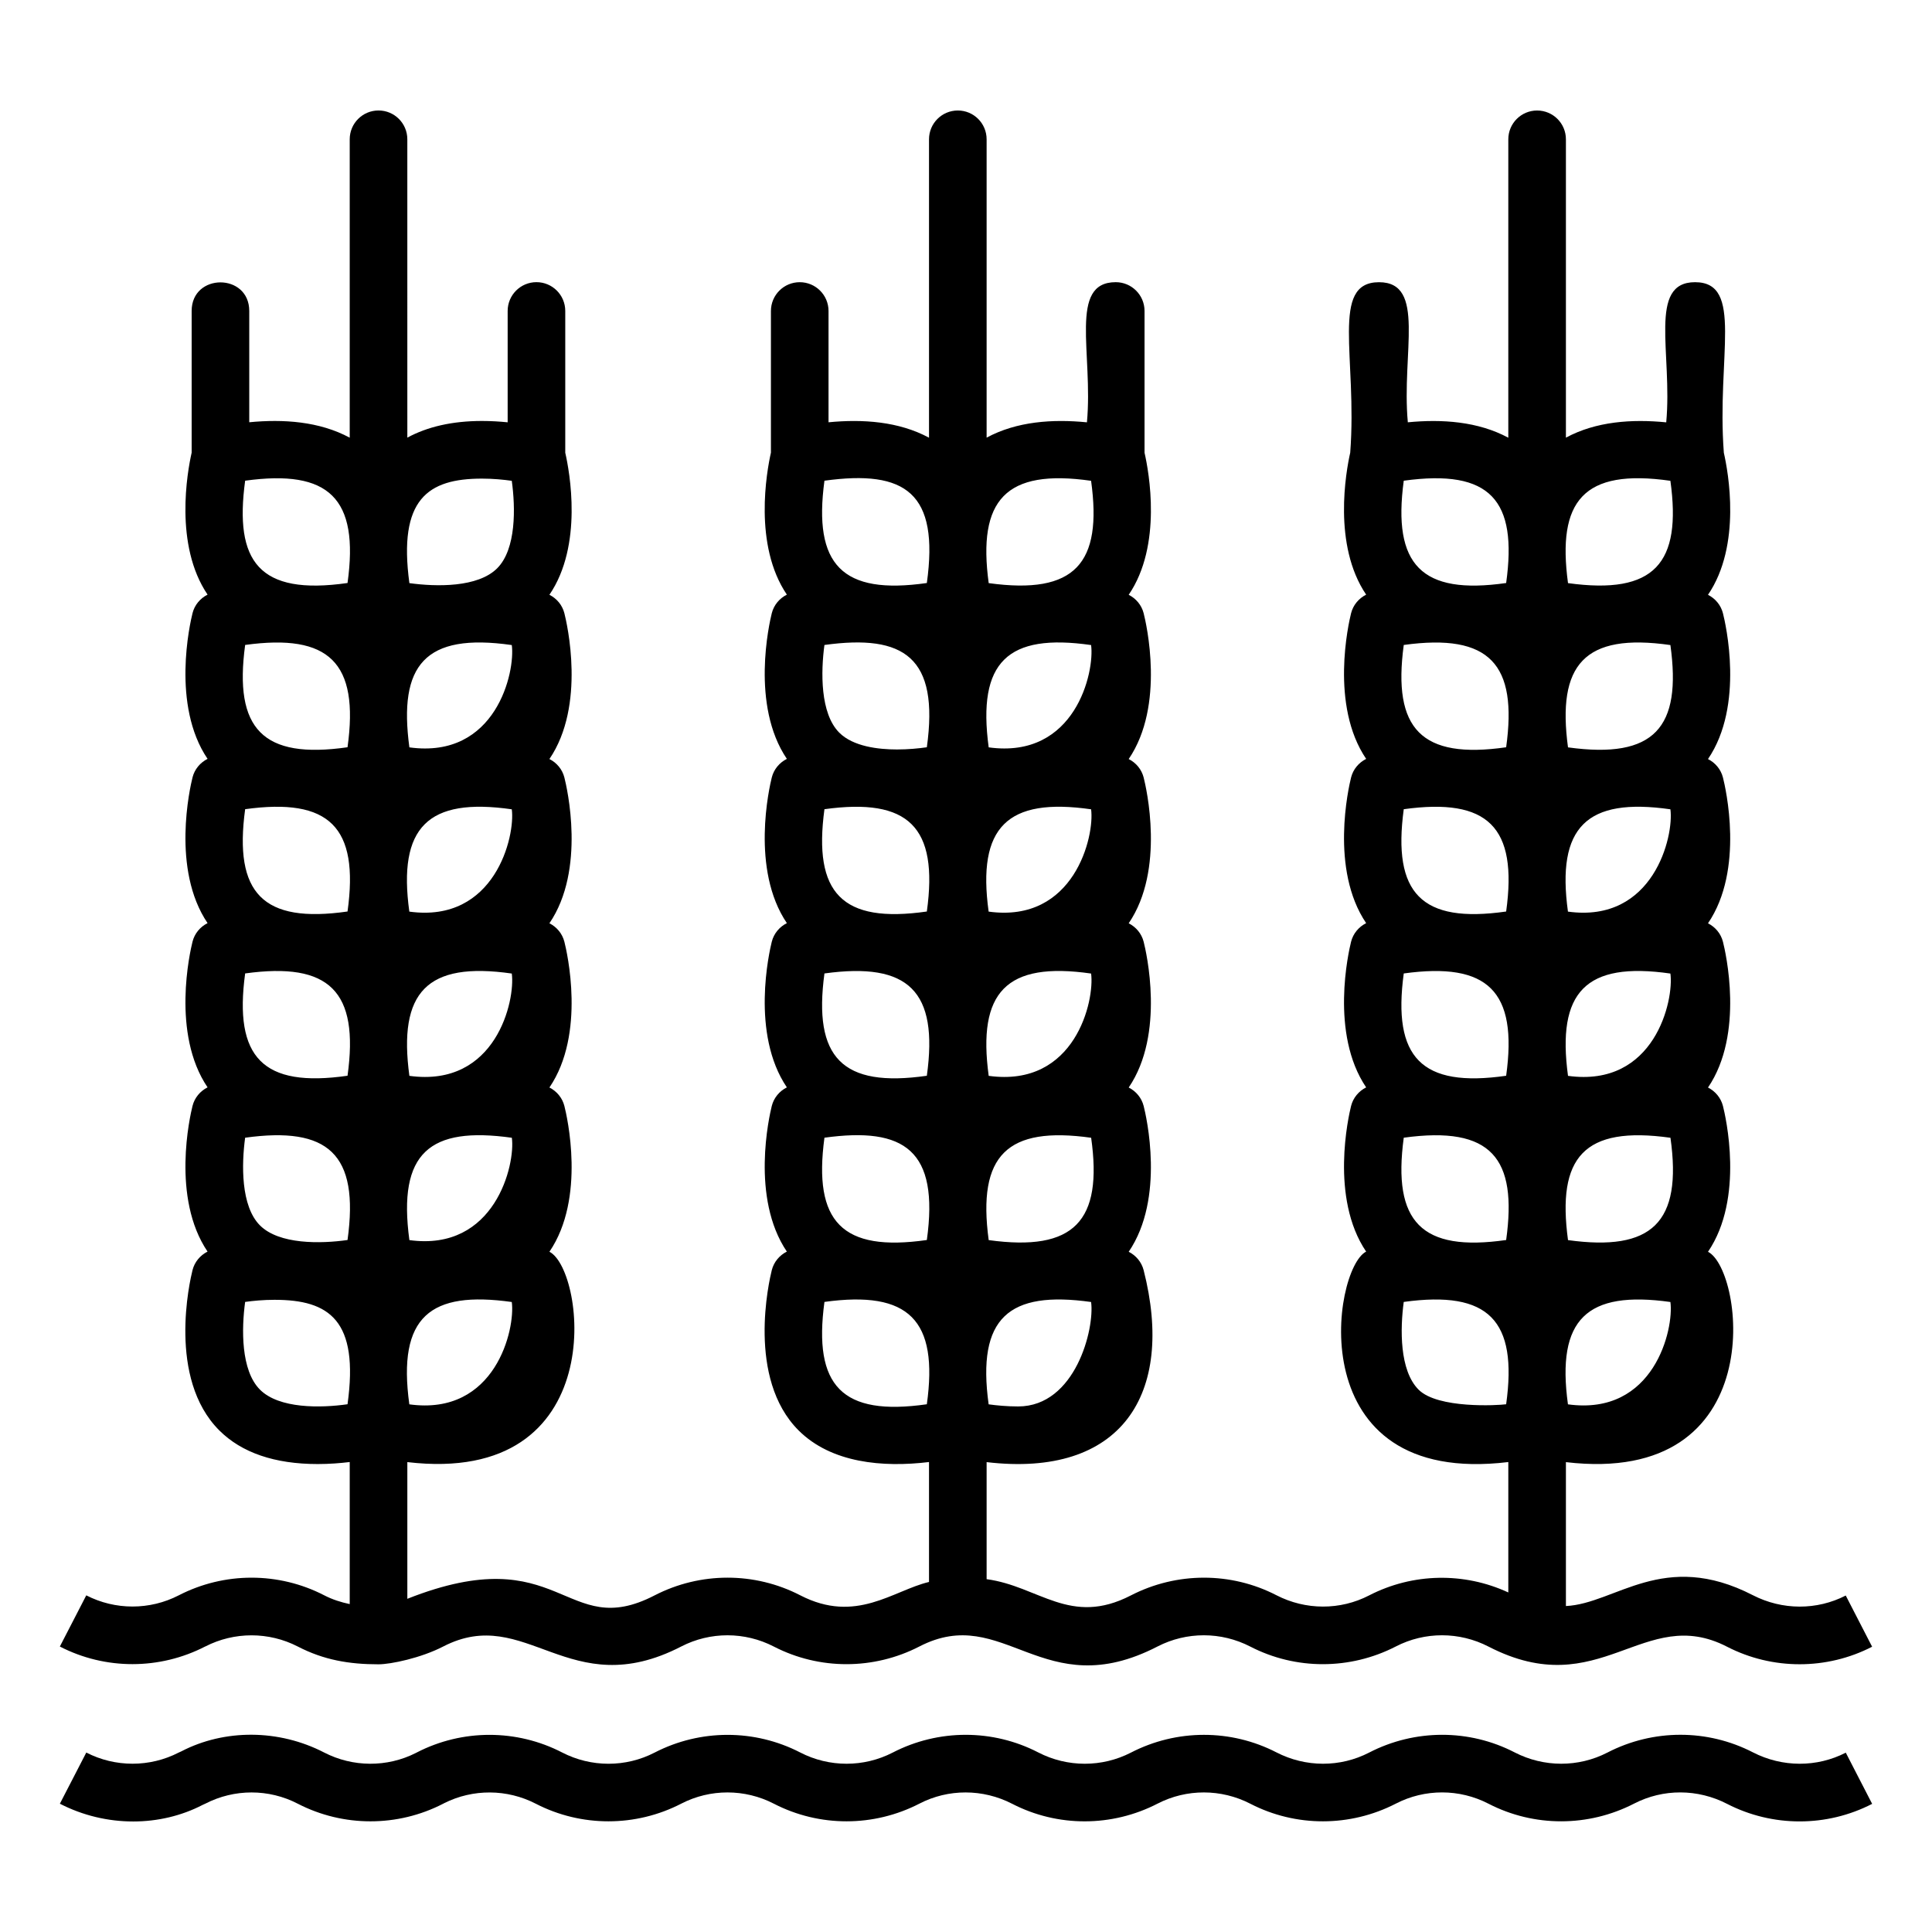 <?xml version="1.0" encoding="UTF-8"?>
<!-- Uploaded to: SVG Repo, www.svgrepo.com, Generator: SVG Repo Mixer Tools -->
<svg fill="#000000" width="800px" height="800px" version="1.1" viewBox="144 144 512 512" xmlns="http://www.w3.org/2000/svg">
 <g>
  <path d="m179.28 626.71c6.445 0 12.801-1.477 18.426-4.398l0.703-0.32c7.68-3.965 16.832-3.973 24.504 0.008 12.055 6.223 26.457 6.231 38.52 0.008l0.281-0.148c7.617-3.832 16.668-3.785 24.285 0.148 12.055 6.219 26.457 6.219 38.559-0.031 7.664-3.957 16.824-3.957 24.539 0.031 12.059 6.219 26.449 6.219 38.566-0.031 7.664-3.965 16.812-3.949 24.566 0.043 12.047 6.219 26.426 6.211 38.562-0.051 7.672-3.949 16.824-3.949 24.57 0.043 12.043 6.219 26.434 6.211 38.566-0.039 7.664-3.957 16.82-3.965 24.559 0.039 12.043 6.211 26.426 6.219 38.59-0.051 7.664-3.949 16.801-3.957 24.637 0.09 12.027 6.188 26.398 6.195 38.426-0.008l-1.746-3.391-1.75-3.391-3.492-6.785c-7.652 3.93-16.801 3.93-24.621-0.09-12.047-6.211-26.426-6.211-38.555 0.066-7.672 3.949-16.82 3.949-24.566-0.043-12.047-6.231-26.438-6.223-38.566 0.039-7.668 3.965-16.816 3.949-24.566-0.043-12.047-6.211-26.426-6.211-38.562 0.051-7.668 3.945-16.82 3.957-24.57-0.043-12.051-6.231-26.445-6.223-38.551 0.031-7.672 3.957-16.824 3.965-24.539-0.023-12.055-6.219-26.441-6.223-38.555 0.023-7.66 3.965-16.816 3.965-24.523-0.016-12.043-6.223-26.445-6.231-38.512-0.008l-0.285 0.148c-7.621 3.84-16.672 3.785-24.258-0.125-12.047-6.238-26.453-6.238-37.855-0.32l-0.699 0.32c-7.668 3.949-16.824 3.949-24.5 0l-3.5 6.785-1.75 3.383-1.75 3.391c6.102 3.148 12.805 4.707 19.414 4.707z"/>
  <path d="m198.4 580.34c7.672-3.949 16.832-3.949 24.504 0 6.898 3.574 13.609 4.719 21.41 4.719 3.246 0 11.242-1.668 17.145-4.719 22.02-11.375 33.309 15.363 63.09-0.008 7.672-3.957 16.824-3.957 24.539 0.031 12.059 6.219 26.449 6.219 38.566-0.031 22.445-11.594 32.688 15.723 63.129-0.008 7.672-3.945 16.824-3.957 24.57 0.043 12.043 6.219 26.434 6.211 38.566-0.039 7.664-3.957 16.82-3.957 24.559 0.039 29.629 15.277 41.07-11.41 63.227 0.039 6.016 3.094 12.613 4.637 19.215 4.637 6.598 0 13.199-1.543 19.211-4.644l-1.746-3.391-1.75-3.391-3.492-6.785c-7.652 3.93-16.801 3.93-24.621-0.09-23.691-12.199-36.426 2.266-49.539 2.875v-38.137c54.539 6.434 47.227-50.895 37.656-55.746 9.703-14.246 4.633-36 3.961-38.637-0.551-2.16-2.023-3.906-3.961-4.891 9.699-14.246 4.633-35.988 3.961-38.629-0.551-2.164-2.023-3.91-3.965-4.891 9.707-14.246 4.637-35.996 3.965-38.637-0.551-2.164-2.023-3.91-3.965-4.891 9.707-14.246 4.637-35.996 3.965-38.637-0.551-2.164-2.023-3.91-3.965-4.891 8.949-13.129 5.352-32.605 4.199-37.648-1.93-25.5 5.359-45.199-7.633-45.199-12.555 0-5.949 18.828-7.633 37.141-9.094-0.898-18.605-0.254-26.586 4.059v-79.066c0-4.219-3.418-7.633-7.633-7.633-4.215 0-7.633 3.414-7.633 7.633v79.082c-8.023-4.328-17.59-4.965-26.629-4.086-1.695-18.422 4.898-37.125-7.633-37.125-13.008 0-5.715 19.824-7.633 45.168-1.129 5.016-4.672 24.488 4.223 37.633-1.957 0.984-3.449 2.746-3.996 4.922-0.66 2.641-5.644 24.355 3.996 38.605-1.957 0.984-3.449 2.746-3.996 4.922-0.66 2.641-5.644 24.355 3.996 38.605-1.957 0.984-3.449 2.746-3.996 4.922-0.66 2.641-5.644 24.355 3.996 38.605-1.957 0.984-3.449 2.746-3.996 4.922-0.66 2.641-5.644 24.348 3.992 38.598-8.945 4.496-17.82 62.484 37.676 55.77v34.559c-11.691-5.406-25.305-5.191-36.883 0.781-7.668 3.965-16.816 3.949-24.566-0.043-12.047-6.219-26.43-6.203-38.566 0.043-16.074 8.309-24.395-2.453-38.238-4.301v-31.02c35.676 4.207 50.004-17.914 41.617-50.855-0.551-2.16-2.023-3.906-3.961-4.891 9.703-14.246 4.633-36 3.961-38.637-0.551-2.16-2.023-3.906-3.961-4.891 9.699-14.246 4.633-35.988 3.961-38.629-0.551-2.164-2.023-3.91-3.965-4.891 9.707-14.246 4.637-35.996 3.965-38.637-0.551-2.164-2.023-3.91-3.965-4.891 9.707-14.246 4.637-35.996 3.965-38.637-0.551-2.164-2.023-3.91-3.965-4.891 8.949-13.129 5.352-32.605 4.199-37.648v-37.566c0-4.219-3.418-7.633-7.633-7.633-12.555 0-5.949 18.828-7.633 37.141-9.094-0.898-18.605-0.254-26.586 4.059v-79.066c0-4.219-3.418-7.633-7.633-7.633-4.215 0-7.633 3.414-7.633 7.633v79.082c-8.023-4.328-17.59-4.965-26.629-4.086v-29.492c0-4.219-3.418-7.633-7.633-7.633s-7.633 3.414-7.633 7.633v37.535c-1.129 5.016-4.672 24.488 4.223 37.633-1.957 0.984-3.449 2.746-3.996 4.922-0.66 2.641-5.644 24.355 3.996 38.605-1.957 0.984-3.449 2.746-3.996 4.922-0.66 2.641-5.644 24.355 3.996 38.605-1.957 0.984-3.449 2.746-3.996 4.922-0.66 2.641-5.644 24.355 3.996 38.605-1.957 0.984-3.449 2.746-3.996 4.922-0.66 2.641-5.644 24.348 3.992 38.598-1.957 0.984-3.445 2.746-3.992 4.922-0.723 2.891-6.688 28.676 7.098 42.461 8.68 8.672 22.344 9.867 34.57 8.387v31.781c-9.531 2.258-19.34 11.188-34.145 3.527-12.059-6.223-26.453-6.219-38.562 0.023-23.949 12.398-24.484-15.34-65.543 0.914v-36.227c54.195 6.391 47.27-50.875 37.656-55.746 9.703-14.246 4.633-36 3.961-38.637-0.551-2.16-2.023-3.906-3.961-4.891 9.699-14.246 4.633-35.988 3.961-38.629-0.551-2.164-2.023-3.91-3.965-4.891 9.707-14.246 4.637-35.996 3.965-38.637-0.551-2.164-2.023-3.91-3.965-4.891 9.707-14.246 4.637-35.996 3.965-38.637-0.551-2.164-2.023-3.91-3.965-4.891 8.949-13.129 5.352-32.605 4.199-37.648v-37.566c0-4.219-3.418-7.633-7.633-7.633-4.215 0-7.633 3.414-7.633 7.633v29.508c-2.086-0.207-4.379-0.355-6.805-0.355-7.91 0-14.473 1.543-19.781 4.414l-0.004-79.066c0-4.219-3.418-7.633-7.633-7.633s-7.633 3.414-7.633 7.633v79.082c-8.039-4.336-17.613-4.961-26.625-4.09v-29.492c0-10.105-15.266-10.098-15.266 0v37.551c-1.137 5.039-4.668 24.488 4.219 37.621-1.957 0.988-3.445 2.746-3.988 4.922-0.664 2.641-5.652 24.359 3.988 38.605-1.957 0.988-3.445 2.746-3.988 4.922-0.664 2.641-5.652 24.359 3.988 38.605-1.957 0.988-3.445 2.746-3.988 4.922-0.664 2.641-5.652 24.359 3.988 38.605-1.957 0.988-3.445 2.746-3.988 4.922-0.664 2.641-5.652 24.352 3.984 38.602-1.953 0.984-3.441 2.746-3.988 4.922-0.723 2.891-6.691 28.676 7.094 42.461 5.922 5.918 14.699 8.922 26.09 8.922 3.098 0 5.992-0.234 8.48-0.535v37.648c-2.324-0.488-4.609-1.211-6.766-2.332-12.047-6.219-26.445-6.231-38.551 0.016-7.668 3.949-16.824 3.949-24.5 0l-3.5 6.785-1.75 3.387-1.75 3.391c12.051 6.227 26.449 6.219 38.539-0.02zm388.29-134.82c3.184 22.57-4.957 30.18-27.152 27.121-2.957-21.922 4.125-30.344 27.152-27.121zm-0.016-43.52c0.973 7.023-4.121 30.285-27.137 27.113-2.988-22.156 4.566-30.348 27.137-27.113zm-27.137-59.941c-2.945-21.871 4.234-30.395 27.137-27.113 3.023 21.809-4.117 30.289-27.137 27.113zm27.137-70.641c3.019 21.809-4.117 30.289-27.137 27.113-2.93-21.742 4.004-30.43 27.137-27.113zm0 87.055c0.973 7.023-4.414 30.25-27.152 27.113-3.07-22.387 4.891-30.305 27.152-27.113zm0 130.57c0.973 7.031-4.231 30.281-27.152 27.121-3.102-22.609 4.992-30.227 27.152-27.121zm-70.664-217.65c23.066-3.184 30.172 5.238 27.137 27.113-22.484 3.223-30.145-4.816-27.137-27.113zm0 43.527c22.898-3.16 30.176 5.199 27.137 27.113-22.484 3.223-30.145-4.816-27.137-27.113zm0 43.527c22.285-3.074 30.25 4.652 27.137 27.113-22.484 3.223-30.145-4.816-27.137-27.113zm0 43.527c22.332-3.082 30.246 4.691 27.137 27.113-22.484 3.223-30.145-4.816-27.137-27.113zm0 43.527c23.344-3.219 30.133 5.519 27.137 27.113-22.465 3.219-30.148-4.797-27.137-27.113zm27.137 70.641c-2.184 0.312-18.121 1.211-23.203-3.867-5.113-5.113-4.887-16.207-3.938-23.25 22.609-3.125 30.215 4.945 27.141 27.117zm-109.98-70.625c3.109 22.051-4.426 30.254-27.152 27.121-3.047-22.586 4.938-30.23 27.152-27.121zm-0.016-43.52c0.973 7.023-4.121 30.285-27.137 27.113-2.988-22.156 4.566-30.348 27.137-27.113zm0-130.58c3.019 21.809-4.117 30.289-27.137 27.113-2.969-22.02 4.43-30.367 27.137-27.113zm0 43.527c0.973 7.023-4.117 30.289-27.137 27.113-3.059-22.688 5.012-30.285 27.137-27.113zm0 43.527c0.973 7.023-4.414 30.25-27.152 27.113-3.07-22.387 4.891-30.305 27.152-27.113zm0 130.57c0.973 7.031-4.125 27.68-19.34 27.68-2.918 0-5.652-0.262-7.812-0.559-3.148-22.957 5.309-30.184 27.152-27.121zm-70.664-217.65c21.578-2.977 30.441 3.281 27.137 27.113-22.484 3.223-30.145-4.816-27.137-27.113zm27.137 70.641c-2.184 0.312-4.953 0.582-7.906 0.582-4.945 0-11.613-0.77-15.297-4.449-5.113-5.113-4.887-16.199-3.938-23.242 21.164-2.922 30.445 3.277 27.141 27.109zm-27.137 16.414c22.285-3.074 30.25 4.652 27.137 27.113-22.484 3.223-30.145-4.816-27.137-27.113zm0 43.527c22.332-3.082 30.246 4.691 27.137 27.113-22.484 3.223-30.145-4.816-27.137-27.113zm0 43.527c21.246-2.93 30.43 3.356 27.137 27.113-22.484 3.223-30.145-4.816-27.137-27.113zm27.137 70.641c-22.512 3.227-30.145-4.848-27.137-27.121 22.461-3.102 30.227 4.836 27.137 27.121zm-109.98-70.625c0.988 7.008-4.426 30.254-27.152 27.121-3.137-23.266 5.43-30.16 27.152-27.121zm-0.016-43.52c0.973 7.023-4.121 30.285-27.137 27.113-2.988-22.156 4.566-30.348 27.137-27.113zm-7.906-131.16c2.953 0 5.723 0.27 7.906 0.582 0.973 7.023 1.23 18.086-3.879 23.191-5.117 5.109-16.098 4.91-23.258 3.922-3-22.254 4.887-27.695 19.23-27.695zm7.906 44.109c0.973 7.023-4.117 30.289-27.137 27.113-2.93-21.742 4.004-30.43 27.137-27.113zm0 43.527c0.973 7.023-4.414 30.25-27.152 27.113-3.07-22.387 4.891-30.305 27.152-27.113zm0 130.57c0.973 7.031-4.231 30.281-27.152 27.121-3.207-23.371 5.625-30.141 27.152-27.121zm-43.527-16.43c-7.117 1.02-18.121 1.211-23.203-3.867-5.113-5.113-4.887-16.199-3.934-23.242 21.918-3.027 30.316 4.168 27.137 27.109zm-27.133-114.17c22.281-3.074 30.246 4.652 27.133 27.113-22.473 3.223-30.152-4.816-27.133-27.113zm0-43.527c22.234-3.066 30.254 4.613 27.133 27.113-22.473 3.223-30.152-4.816-27.133-27.113zm0-43.527c22.234-3.066 30.254 4.613 27.133 27.113-23.574 3.379-30.027-5.754-27.133-27.113zm0 130.58c22.328-3.078 30.242 4.691 27.133 27.113-22.473 3.223-30.152-4.816-27.133-27.113zm27.133 114.17c-7.117 1.02-18.121 1.211-23.203-3.867-5.113-5.113-4.887-16.207-3.934-23.25 2.156-0.297 4.883-0.559 7.785-0.559 14.539-0.004 22.434 5.43 19.352 27.676z"/>
 </g>
</svg>
